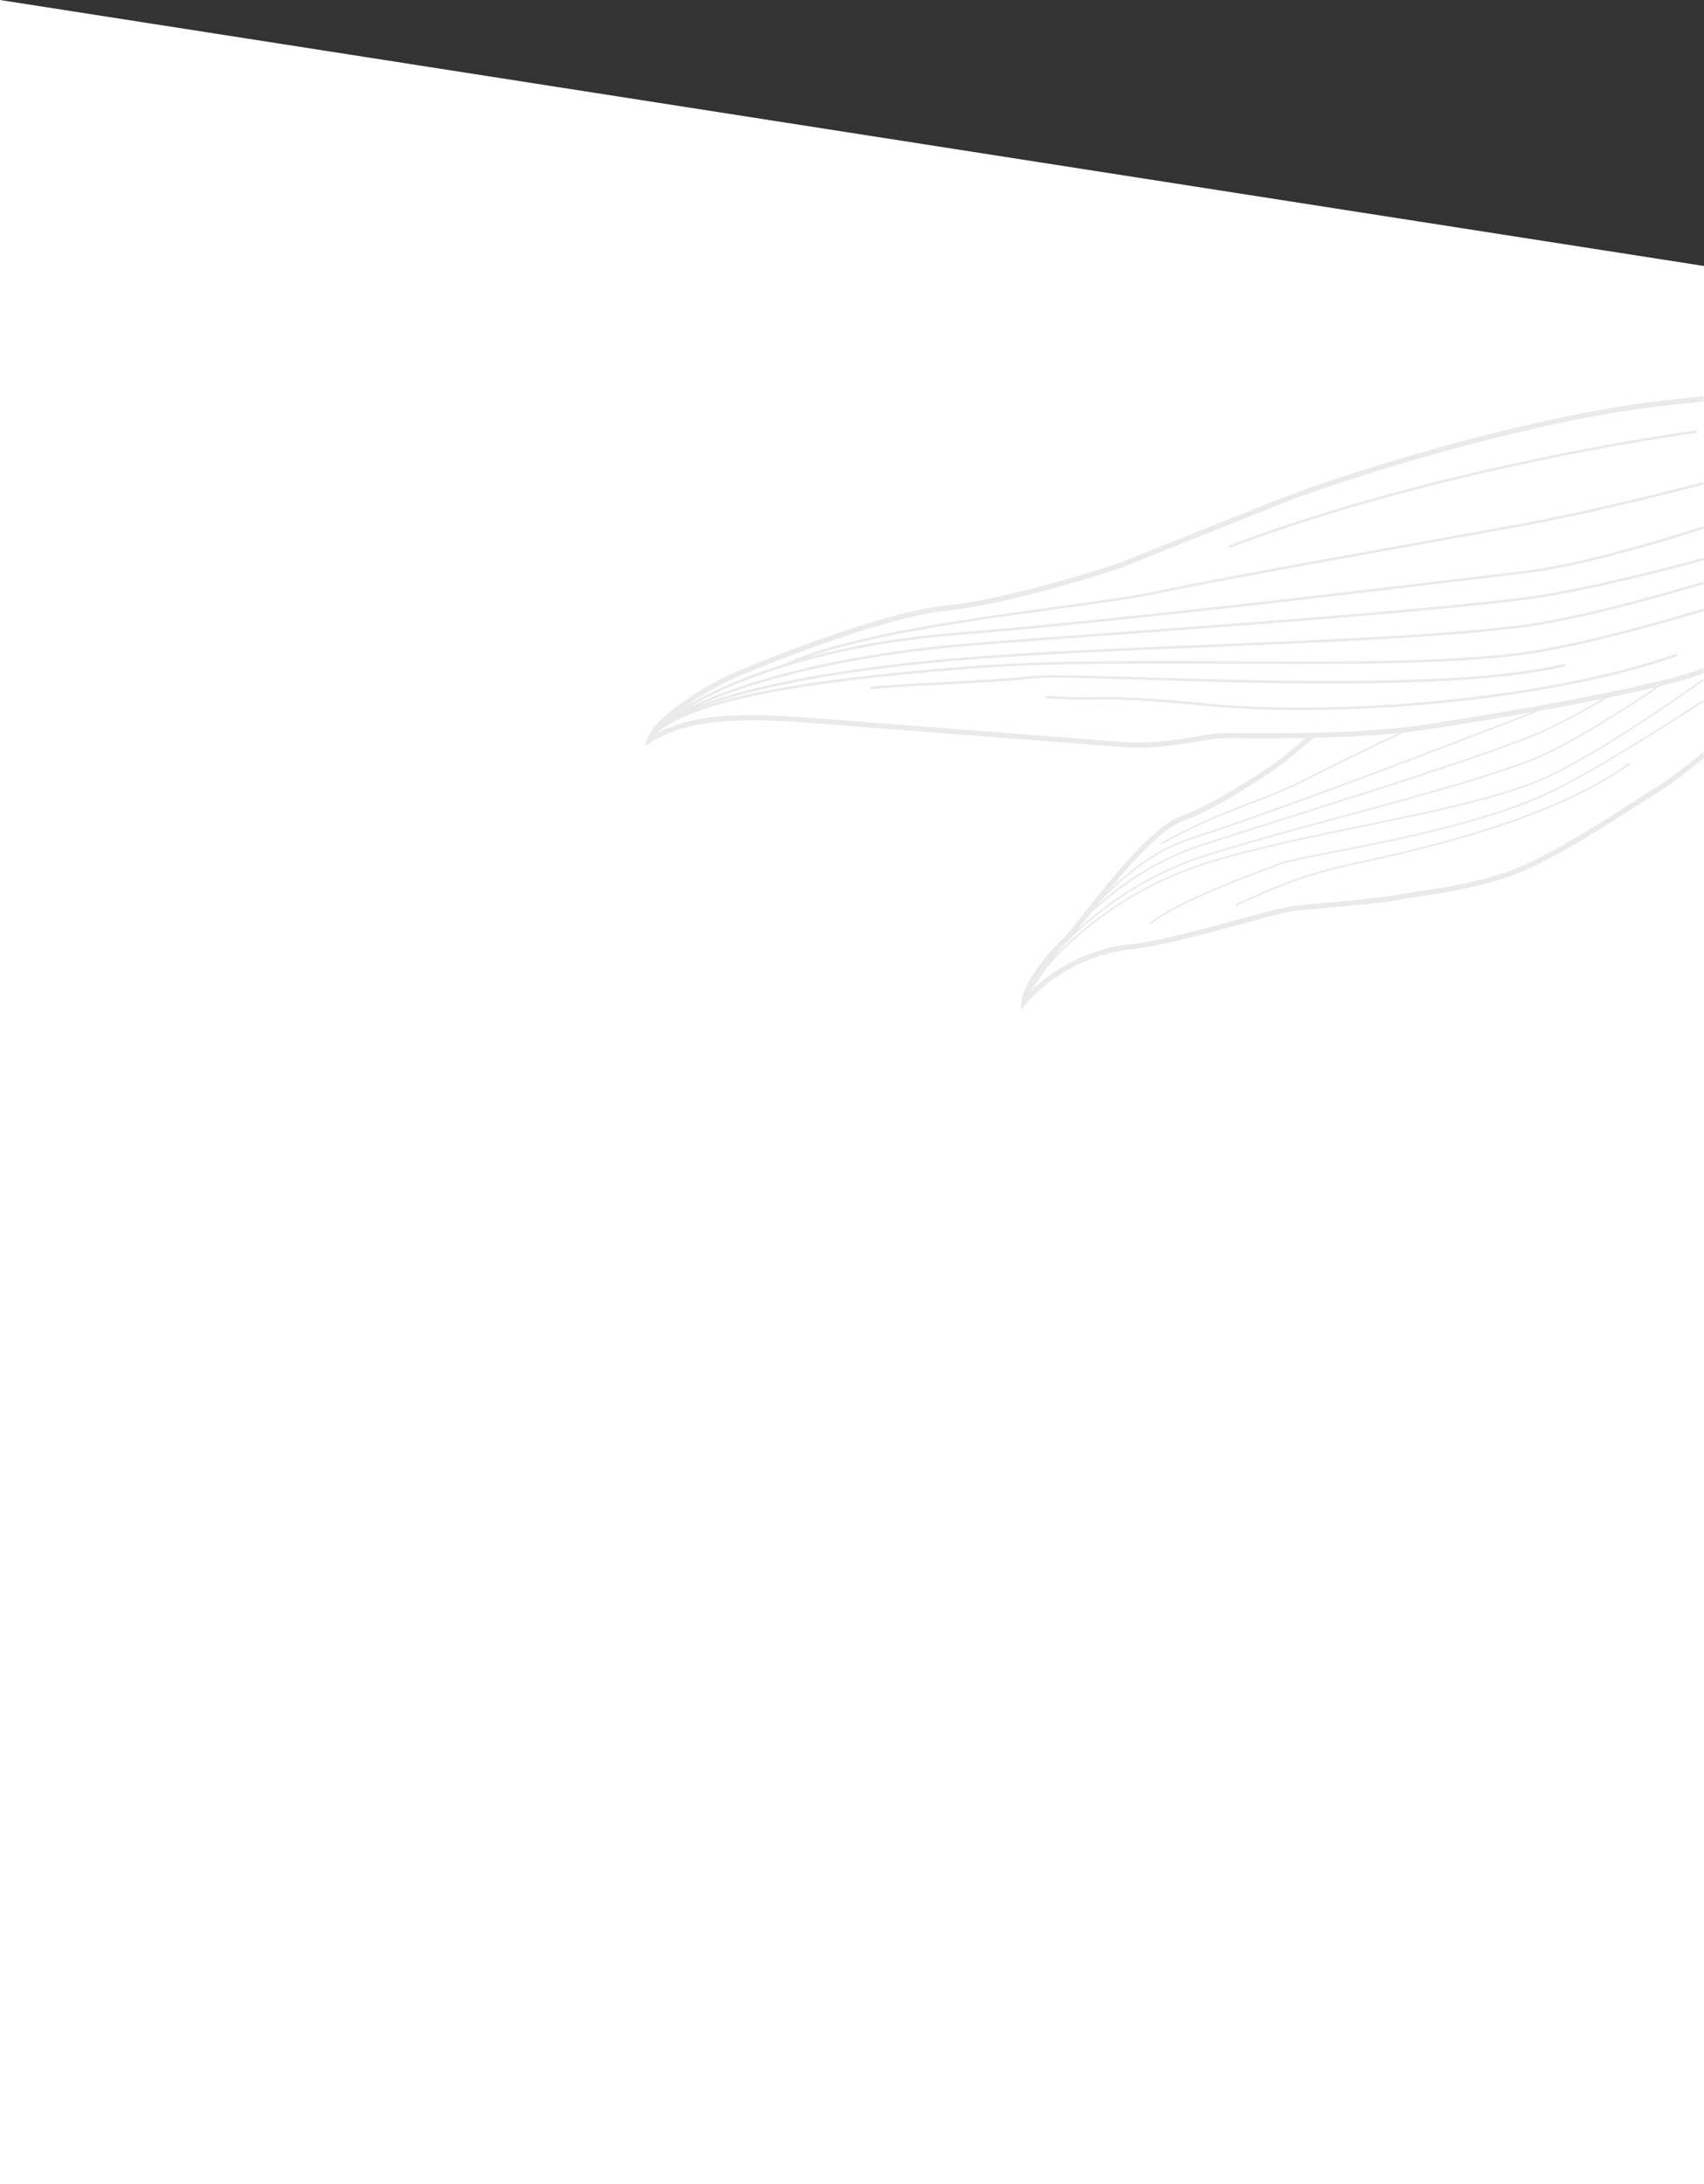 <?xml version="1.0" encoding="UTF-8"?> <svg xmlns="http://www.w3.org/2000/svg" width="609" height="780" viewBox="0 0 609 780" fill="none"><rect x="0" y="0" width="609" height="780" fill="#333333" stroke="none"/> <path d="M0 0L609 95V780H0V0Z" fill="white"></path> <mask id="mask0_225_4" style="mask-type:alpha" maskUnits="userSpaceOnUse" x="0" y="0" width="609" height="380"> <path d="M0 0L609 95V380H0V0Z" fill="white"></path> </mask> <g mask="url(#mask0_225_4)"> <path d="M567.109 200.117C595.219 189.585 642.382 174.97 668.978 150.193L675.537 211.92C672.059 212.976 651.406 230.947 642.129 240.165C632.853 249.382 604.735 274.321 592.707 281.773C580.679 289.224 560.607 303.019 543.944 310.277C527.28 317.535 503.883 319.335 499.898 320.445C495.914 321.554 472.516 323.354 463.389 324.324C454.262 325.293 421.081 336.365 403.841 338.196C386.601 340.028 372.76 349.73 365.947 358C366.313 351.787 375.373 340.535 380.518 335.873C385.664 331.21 408.716 297.206 422.553 292.306C433.624 288.386 450.69 277.197 457.84 272.093C464.623 266.433 479.845 253.977 486.609 248.457C500.233 236.72 538.999 210.65 567.109 200.117Z" fill="white" stroke="#EAEAEA" stroke-width="1.833"></path> <path d="M617.095 187.947C557.905 210.013 511.098 237.624 480.807 261.421" stroke="#EAEAEA" stroke-width="0.611"></path> <path d="M670.563 165.116C644.258 187.804 575.85 243.777 546.291 255.149C516.731 266.521 460.076 288.318 425.374 299.551C400.587 307.575 380.881 334.462 366.31 356.589" stroke="#EAEAEA" stroke-width="0.611"></path> <path d="M672.222 180.717C645.916 203.406 575.701 252.025 546.142 263.397C516.583 274.769 463.915 290.655 429.213 301.888C394.511 313.121 370.228 345.198 366.31 356.589" stroke="#EAEAEA" stroke-width="0.611"></path> <path d="M672.654 184.787C646.348 207.475 576.566 260.164 547.007 271.537C517.448 282.909 464.347 294.725 429.645 305.958C394.943 317.19 370.228 345.197 366.311 356.589" stroke="#EAEAEA" stroke-width="0.611"></path> <path d="M673.518 192.927C647.213 215.616 577.43 268.304 547.871 279.677C518.312 291.049 464.635 297.438 429.933 308.671C395.231 319.904 372.184 344.304 366.31 356.59" stroke="#EAEAEA" stroke-width="0.611"></path> <path d="M411.161 329.873C420.582 322.012 447.243 312.32 457.603 308.475C467.963 304.63 526.711 297.703 558.736 280.58C590.761 263.458 647.004 226.202 674.021 202.478" stroke="#EAEAEA" stroke-width="0.611"></path> <path d="M582.499 272.568C556.34 291.811 511.766 302.57 484.259 308.387C464.699 312.523 453.976 317.778 441.732 323.195" stroke="#EAEAEA" stroke-width="0.611"></path> <path d="M670.999 164.384C607.163 205.465 568.688 229.447 542.822 241.798C516.956 254.15 483.646 269.585 467.688 277.906C451.169 286.521 440.013 287.707 414.799 301.361" stroke="#EAEAEA" stroke-width="0.611"></path> <path d="M593.579 144.092C641.237 138.67 720.39 133.202 769.389 110.481L764.536 173.088C758.706 173.465 720.991 189.603 703.749 198.211C686.507 206.819 621.218 236.566 600.049 242.383C578.88 248.201 539.396 255.086 510.876 259.505C482.357 263.924 442.688 262.507 436.034 262.82C429.38 263.133 415.816 267.054 400.988 265.905L289.778 257.285C261.769 255.114 245.102 256.308 232.043 264.412C234.265 257.126 251.698 246.046 261.143 241.806C270.588 237.566 315.084 219.467 338.47 217.136C357.178 215.272 387.377 206.286 400.138 202.027C412.46 197.015 440.05 186.059 452.304 181.208C477.151 170.703 545.921 149.514 593.579 144.092Z" fill="white" stroke="#EAEAEA" stroke-width="1.833" stroke-linecap="round"></path> <path d="M606.057 154.175C560.806 160.612 494.259 174.515 439.622 195.142" stroke="#EAEAEA" stroke-width="0.917" stroke-linecap="round"></path> <path d="M767.984 128.604C720.001 148.918 596.019 198.148 545.826 204.203C495.633 210.257 399.43 221.861 341.063 226.453C282.696 231.045 242.254 250.287 232.995 262.829" stroke="#EAEAEA" stroke-width="0.917" stroke-linecap="round"></path> <path d="M766.515 147.551C718.532 167.865 593.605 207.906 543.412 213.96C493.219 220.014 404.941 225.603 346.574 230.195C288.207 234.787 242.254 250.286 232.994 262.828" stroke="#EAEAEA" stroke-width="0.917" stroke-linecap="round"></path> <path d="M766.132 152.493C718.149 172.807 592.839 217.791 542.646 223.845C492.453 229.9 404.557 230.546 346.19 235.138C287.823 239.73 242.254 250.286 232.994 262.828" stroke="#EAEAEA" stroke-width="0.917" stroke-linecap="round"></path> <path d="M765.366 162.379C717.383 182.693 592.073 227.676 541.88 233.731C491.687 239.785 404.302 233.841 345.935 238.433C287.568 243.025 245.613 249.718 232.994 262.828" stroke="#EAEAEA" stroke-width="0.917" stroke-linecap="round"></path> <path d="M558.988 237.543C509.995 249.492 386.428 239.914 368.873 241.869C351.319 243.823 324.766 244.251 311.394 245.701" stroke="#EAEAEA" stroke-width="0.917" stroke-linecap="round"></path> <path d="M599.04 234.018C552.199 250.277 477.989 256.127 432.745 251.791C387.501 247.456 395.547 250.566 374.129 248.906" stroke="#EAEAEA" stroke-width="0.917" stroke-linecap="round"></path> <path d="M768.872 127.844C656.116 160.541 588.362 179.323 543.808 187.472C499.253 195.621 442 205.553 414.328 211.414C385.681 217.481 313.182 222.635 280.537 237.508" stroke="#EAEAEA" stroke-width="0.917" stroke-linecap="round"></path> </g> </svg> 